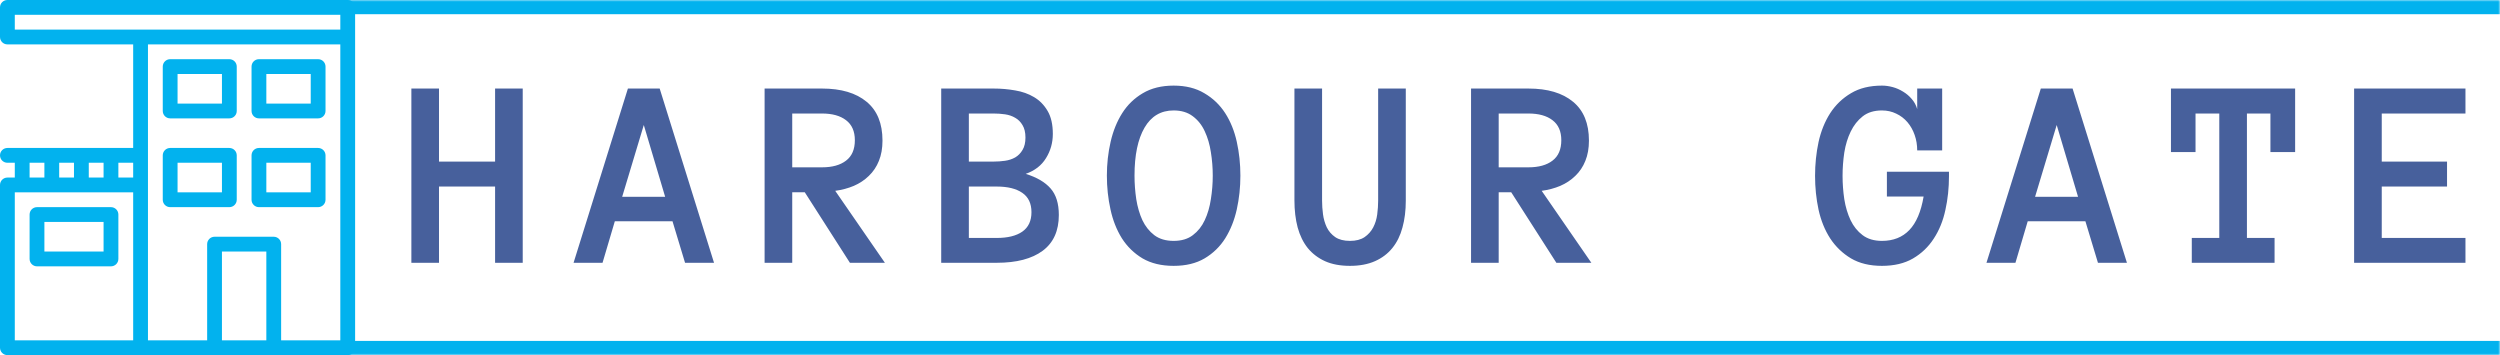 <svg width="704" height="100" viewBox="0 0 704 100" fill="none" xmlns="http://www.w3.org/2000/svg">
<g clip-path="url(#clip0_9148_203)">
<path d="M97.917 0H2.083C0.933 0 0 0.933 0 2.083V10.417C0 11.567 0.933 12.5 2.083 12.5H37.5V41.667H2.083C0.933 41.667 0 42.6 0 43.75C0 44.9 0.933 45.833 2.083 45.833H4.167V50H2.083C0.933 50 0 50.933 0 52.083V97.917C0 99.067 0.933 100 2.083 100H97.917C99.067 100 100 99.067 100 97.917V2.083C100 0.933 99.067 0 97.917 0ZM25 45.833H29.167V50H25V45.833ZM16.667 45.833H20.833V50H16.667V45.833ZM8.333 45.833H12.5V50H8.333V45.833ZM37.5 95.833H4.167V54.167H37.5V95.833ZM37.5 50H33.333V45.833H37.5V50ZM75 95.833H62.5V70.833H75V95.833ZM95.833 95.833H79.167V68.75C79.167 67.6 78.233 66.667 77.083 66.667H60.417C59.267 66.667 58.333 67.6 58.333 68.75V95.833H41.667V12.5H95.833V95.833ZM95.833 8.333H4.167V4.167H95.833V8.333H95.833Z" fill="#02B2EE"/>
<path d="M72.917 33.334H89.584C90.734 33.334 91.667 32.4 91.667 31.25V18.75C91.667 17.6 90.734 16.667 89.584 16.667H72.917C71.767 16.667 70.834 17.6 70.834 18.75V31.25C70.834 32.4 71.767 33.334 72.917 33.334ZM75.001 20.834H87.501V29.167H75.001V20.834Z" fill="#02B2EE"/>
<path d="M72.917 58.334H89.584C90.734 58.334 91.667 57.4 91.667 56.25V43.75C91.667 42.6 90.734 41.667 89.584 41.667H72.917C71.767 41.667 70.834 42.6 70.834 43.75V56.25C70.834 57.4 71.767 58.334 72.917 58.334ZM75.001 45.834H87.501V54.167H75.001V45.834Z" fill="#02B2EE"/>
<path d="M10.417 75H31.251C32.401 75 33.334 74.066 33.334 72.916V60.416C33.334 59.266 32.401 58.333 31.251 58.333H10.417C9.267 58.333 8.334 59.266 8.334 60.416V72.916C8.334 74.066 9.267 75 10.417 75ZM12.501 62.5H29.167V70.833H12.501V62.5Z" fill="#02B2EE"/>
<path d="M47.917 58.334H64.584C65.734 58.334 66.667 57.4 66.667 56.25V43.75C66.667 42.6 65.734 41.667 64.584 41.667H47.917C46.767 41.667 45.834 42.6 45.834 43.75V56.25C45.834 57.4 46.767 58.334 47.917 58.334ZM50.001 45.834H62.501V54.167H50.001V45.834Z" fill="#02B2EE"/>
<path d="M47.917 33.334H64.584C65.734 33.334 66.667 32.4 66.667 31.25V18.75C66.667 17.6 65.734 16.667 64.584 16.667H47.917C46.767 16.667 45.834 17.6 45.834 18.75V31.25C45.834 32.4 46.767 33.334 47.917 33.334ZM50.001 20.834H62.501V29.167H50.001V20.834Z" fill="#02B2EE"/>
</g>
<mask id="path-7-inside-1_9148_203" fill="white">
<path d="M97 0H704V100H97V0Z"/>
</mask>
<path d="M97 0V4H704V0V-4H97V0ZM704 100V96H97V100V104H704V100Z" fill="#02B2EE" mask="url(#path-7-inside-1_9148_203)"/>
<path d="M147.199 74H139.416V52.532H123.625V74H115.842V24.935H123.625V45.501H139.416V24.935H147.199V74ZM192.91 74L189.376 62.307H173.134L169.675 74H161.516L176.818 24.935H185.766L201.069 74H192.91ZM175.201 55.427H187.308L181.292 35.199L175.201 55.427ZM249.186 74H239.336L226.628 54.148H223.093V74H215.311V24.935H231.478C236.867 24.935 241.053 26.176 244.035 28.657C247.018 31.114 248.509 34.761 248.509 39.598C248.509 41.754 248.171 43.659 247.494 45.313C246.843 46.942 245.903 48.346 244.674 49.524C243.471 50.702 242.055 51.642 240.426 52.344C238.822 53.02 237.08 53.484 235.2 53.735L249.186 74ZM240.727 39.485C240.727 36.979 239.9 35.099 238.245 33.846C236.616 32.592 234.36 31.966 231.478 31.966H223.093V47.118H231.478C234.36 47.118 236.616 46.491 238.245 45.238C239.9 43.984 240.727 42.067 240.727 39.485ZM298.168 60.54C298.168 65.002 296.652 68.36 293.619 70.616C290.586 72.872 286.275 74 280.685 74H265.045V24.935H279.821C281.876 24.935 283.894 25.11 285.874 25.461C287.854 25.787 289.621 26.414 291.175 27.341C292.754 28.269 294.033 29.572 295.01 31.252C295.988 32.906 296.476 35.061 296.476 37.718C296.476 40.2 295.837 42.468 294.559 44.523C293.306 46.579 291.401 48.058 288.844 48.96C291.977 49.938 294.308 51.303 295.837 53.058C297.391 54.813 298.168 57.307 298.168 60.54ZM288.769 38.733C288.769 37.305 288.493 36.139 287.942 35.237C287.415 34.334 286.726 33.645 285.874 33.169C285.022 32.668 284.069 32.342 283.017 32.191C281.964 32.041 280.899 31.966 279.821 31.966H272.828V45.501H279.821C280.899 45.501 281.964 45.426 283.017 45.275C284.069 45.125 285.022 44.812 285.874 44.335C286.726 43.834 287.415 43.132 287.942 42.23C288.493 41.328 288.769 40.162 288.769 38.733ZM290.461 59.751C290.461 57.294 289.596 55.477 287.867 54.299C286.162 53.121 283.768 52.532 280.685 52.532H272.828V67.007H280.685C283.768 67.007 286.162 66.418 287.867 65.24C289.596 64.037 290.461 62.207 290.461 59.751ZM311.696 49.449C311.696 46.165 312.047 42.995 312.749 39.937C313.451 36.879 314.541 34.184 316.02 31.853C317.499 29.522 319.429 27.655 321.81 26.251C324.216 24.822 327.111 24.108 330.495 24.108C333.879 24.108 336.761 24.822 339.142 26.251C341.549 27.655 343.504 29.522 345.008 31.853C346.511 34.184 347.602 36.879 348.279 39.937C348.955 42.995 349.294 46.165 349.294 49.449C349.294 52.732 348.955 55.903 348.279 58.961C347.602 61.994 346.524 64.701 345.045 67.082C343.566 69.438 341.624 71.331 339.217 72.759C336.836 74.163 333.929 74.865 330.495 74.865C327.061 74.865 324.141 74.163 321.735 72.759C319.353 71.331 317.411 69.438 315.907 67.082C314.428 64.701 313.363 61.994 312.711 58.961C312.034 55.903 311.696 52.732 311.696 49.449ZM319.479 49.449C319.479 51.654 319.642 53.86 319.967 56.066C320.318 58.272 320.895 60.252 321.697 62.006C322.524 63.736 323.64 65.139 325.043 66.217C326.472 67.295 328.289 67.834 330.495 67.834C332.701 67.834 334.505 67.295 335.909 66.217C337.338 65.139 338.453 63.736 339.255 62.006C340.082 60.252 340.659 58.272 340.985 56.066C341.335 53.86 341.511 51.654 341.511 49.449C341.511 47.243 341.335 45.05 340.985 42.869C340.659 40.688 340.082 38.721 339.255 36.966C338.453 35.212 337.325 33.796 335.871 32.718C334.443 31.64 332.65 31.101 330.495 31.101C326.911 31.101 324.178 32.718 322.299 35.951C320.419 39.185 319.479 43.684 319.479 49.449ZM395.87 56.517C395.87 59.299 395.556 61.818 394.93 64.074C394.328 66.33 393.376 68.26 392.072 69.864C390.794 71.443 389.165 72.671 387.185 73.549C385.204 74.426 382.861 74.865 380.154 74.865C377.422 74.865 375.078 74.426 373.123 73.549C371.193 72.671 369.576 71.443 368.273 69.864C366.995 68.26 366.042 66.317 365.416 64.037C364.814 61.756 364.513 59.224 364.513 56.442V24.935H372.296V56.517C372.296 57.745 372.384 59.024 372.559 60.352C372.735 61.655 373.085 62.871 373.612 63.999C374.163 65.127 374.965 66.054 376.018 66.781C377.071 67.483 378.449 67.834 380.154 67.834C381.833 67.834 383.199 67.483 384.252 66.781C385.305 66.054 386.119 65.139 386.696 64.037C387.272 62.934 387.648 61.718 387.824 60.39C387.999 59.036 388.087 57.745 388.087 56.517V24.935H395.87V56.517ZM448.123 74H438.272L425.564 54.148H422.03V74H414.247V24.935H430.414C435.803 24.935 439.989 26.176 442.972 28.657C445.955 31.114 447.446 34.761 447.446 39.598C447.446 41.754 447.108 43.659 446.431 45.313C445.779 46.942 444.839 48.346 443.611 49.524C442.408 50.702 440.992 51.642 439.363 52.344C437.758 53.02 436.016 53.484 434.137 53.735L448.123 74ZM439.663 39.485C439.663 36.979 438.836 35.099 437.182 33.846C435.553 32.592 433.297 31.966 430.414 31.966H422.03V47.118H430.414C433.297 47.118 435.553 46.491 437.182 45.238C438.836 43.984 439.663 42.067 439.663 39.485ZM548.832 49.599C548.832 52.933 548.494 56.116 547.817 59.149C547.165 62.182 546.075 64.864 544.546 67.195C543.042 69.526 541.087 71.393 538.681 72.797C536.299 74.175 533.392 74.865 529.958 74.865C526.524 74.865 523.616 74.163 521.235 72.759C518.854 71.331 516.899 69.451 515.37 67.12C513.866 64.789 512.776 62.094 512.099 59.036C511.447 55.978 511.121 52.807 511.121 49.524C511.121 46.24 511.447 43.07 512.099 40.012C512.776 36.954 513.866 34.247 515.37 31.891C516.899 29.535 518.854 27.655 521.235 26.251C523.616 24.822 526.524 24.108 529.958 24.108C530.935 24.108 531.938 24.246 532.966 24.521C533.993 24.797 534.971 25.223 535.898 25.8C536.826 26.351 537.64 27.041 538.342 27.868C539.069 28.695 539.583 29.647 539.884 30.725V24.935H546.914V42.343H539.884C539.884 40.814 539.646 39.373 539.169 38.019C538.693 36.641 538.016 35.437 537.139 34.41C536.262 33.382 535.209 32.58 533.981 32.003C532.753 31.402 531.412 31.101 529.958 31.101C527.752 31.101 525.947 31.652 524.544 32.755C523.14 33.858 522.012 35.287 521.16 37.041C520.308 38.796 519.706 40.764 519.355 42.944C519.03 45.125 518.867 47.318 518.867 49.524C518.867 51.73 519.03 53.923 519.355 56.103C519.706 58.284 520.295 60.252 521.122 62.006C521.95 63.736 523.078 65.139 524.506 66.217C525.935 67.295 527.752 67.834 529.958 67.834C533.141 67.834 535.71 66.819 537.665 64.789C539.621 62.758 540.961 59.613 541.688 55.352H531.349V48.358H548.832V49.599ZM590.783 74L587.249 62.307H571.007L567.548 74H559.389L574.692 24.935H583.64L598.942 74H590.783ZM573.075 55.427H585.181L579.166 35.199L573.075 55.427ZM646.308 42.831H639.352V31.966H632.735V67.007H640.518V74H617.207V67.007H624.952V31.966H618.26V42.831H611.342V24.935H646.308V42.831ZM694.275 74H662.918V24.935H694.275V31.966H670.701V45.501H689.086V52.532H670.701V67.007H694.275V74Z" fill="#47609C"/>
<defs>
<clipPath id="clip0_9148_203">
<rect width="100" height="100" fill="white"/>
</clipPath>
</defs>
</svg>
